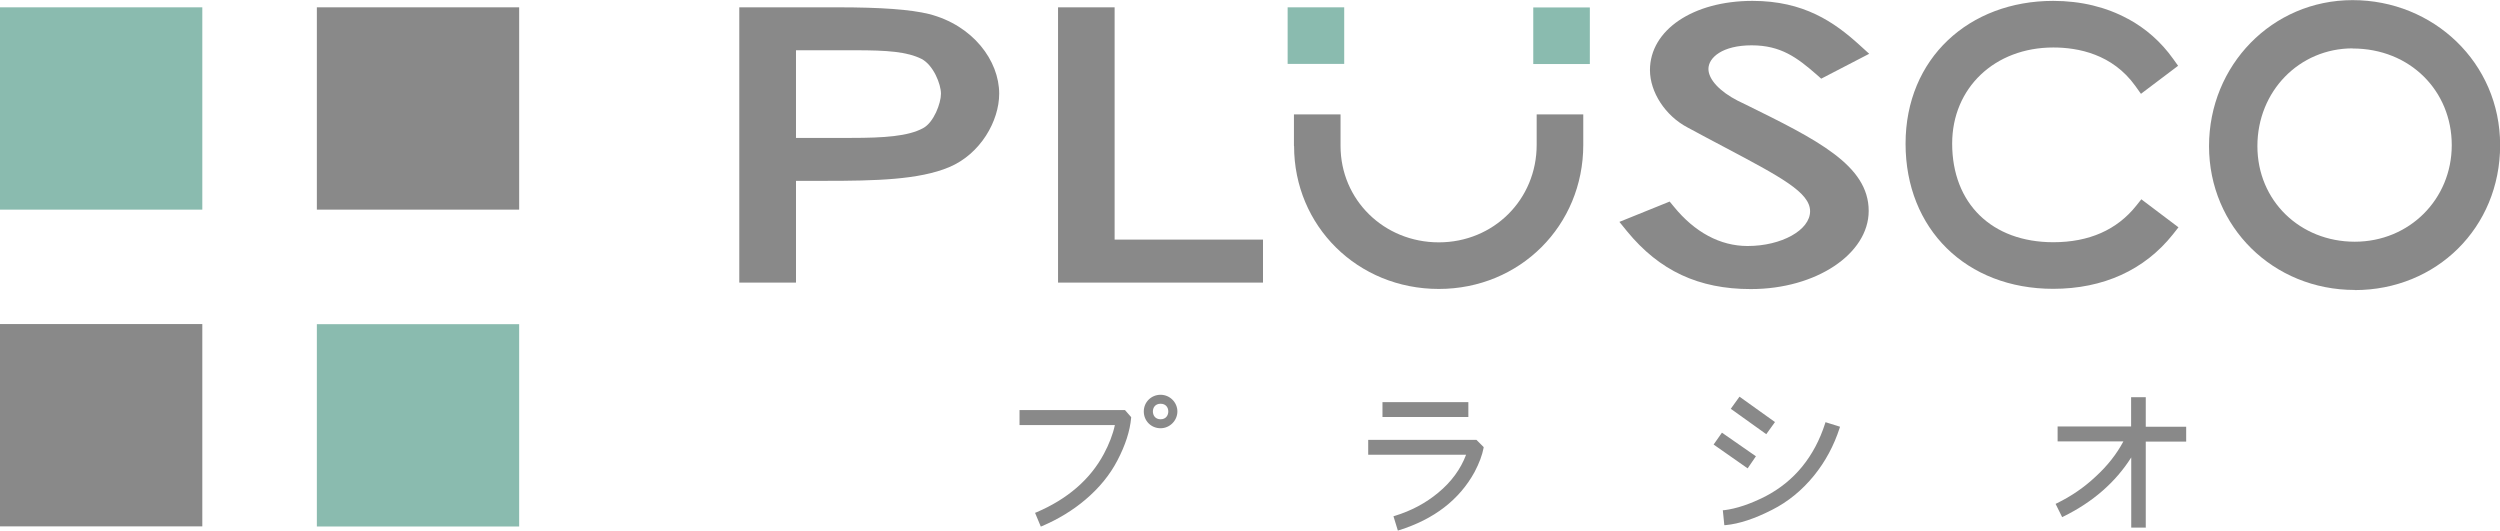 <?xml version="1.0" encoding="UTF-8"?><svg id="_イヤー_2" xmlns="http://www.w3.org/2000/svg" viewBox="0 0 197.96 42.02"><defs><style>.cls-1{fill:#8abbaf;}.cls-2{fill:#898989;}</style></defs><g id="_イヤー_1-2"><g><g><rect class="cls-1" x="101.96" y=".58" width="4.48" height="4.48"/><rect class="cls-1" x="121.42" y=".58" width="4.48" height="4.48" transform="translate(247.31 5.65) rotate(-180)"/><path class="cls-2" d="M63.02,22.38h-4.48V.58h7.78c3.47,0,5.77,.17,7.24,.53,3.48,.89,5.56,3.69,5.56,6.31,0,2.16-1.48,4.78-3.97,5.82-2.38,1-5.85,1.08-9.81,1.08h-2.31v8.06Zm0-11.46c.94,0,1.86,0,2.77,0,.54,0,1.08,0,1.59,0,2.65,0,4.53-.13,5.71-.77,.85-.45,1.42-1.97,1.42-2.73s-.6-2.26-1.53-2.75c-1.15-.58-2.74-.69-5.25-.69h-4.7v6.93Z"/><path class="cls-2" d="M100.01,22.38h-16.23V.58h4.48V18.97h11.75v3.4Z"/><path class="cls-2" d="M138.63,22.89c-4.12,0-7.23-1.45-9.79-4.57l-.61-.75,3.98-1.61,.33,.4c1.66,2.04,3.68,3.12,5.84,3.12,2.69,0,4.95-1.26,4.95-2.75s-2.29-2.7-6.86-5.12c-.87-.46-1.82-.96-2.85-1.52-1.75-.92-2.97-2.79-2.97-4.54,0-3.17,3.41-5.48,8.12-5.48,4.06,0,6.48,1.68,8.48,3.5l.76,.69-3.8,1.97-.36-.32c-1.56-1.36-2.84-2.32-5.15-2.32s-3.42,.97-3.42,1.87c0,.83,.9,1.79,2.33,2.52l.6,.29c5.66,2.79,9.76,4.81,9.76,8.43,0,3.41-4.18,6.19-9.31,6.19Z"/><path class="cls-2" d="M168.5,1.49c1.41,.76,2.62,1.83,3.57,3.16l.4,.56-2.73,2.06-.21,.16-.05-.07-.4-.56c-1.81-2.52-4.53-3.04-6.49-3.04-4.64,0-8.01,3.2-8.01,7.61,0,4.74,3.14,7.81,8.01,7.81,2.83,0,5.05-.98,6.58-2.91l.39-.49c.12,.09,.21,.16,.21,.16l2.73,2.06-.45,.57c-2.24,2.81-5.51,4.3-9.47,4.3-6.88,0-11.69-4.73-11.69-11.49S155.92,.07,162.58,.07c2.2,0,4.2,.49,5.91,1.42Z"/><path class="cls-2" d="M186.46,22.96c-6.47,0-11.54-5-11.54-11.39s4.99-11.56,11.37-11.56,11.68,4.94,11.68,11.48-5.05,11.48-11.51,11.48Zm-.17-19.13c-4.23,0-7.54,3.4-7.54,7.74s3.39,7.57,7.71,7.57,7.68-3.36,7.68-7.65-3.3-7.65-7.85-7.65Z"/><path class="cls-2" d="M102.47,11.56c0,6.35,5.04,11.32,11.46,11.32s11.44-5.01,11.44-11.41h0v-2.41h-3.69c0,.74,0,2.41,0,2.41h0c0,4.33-3.41,7.72-7.75,7.72s-7.78-3.36-7.78-7.64c0,0,0-1.75,0-2.49h-3.69v2.49Z"/><g><rect class="cls-2" x="25.09" y=".58" width="16.02" height="16.02"/><rect class="cls-1" x="0" y=".58" width="16.02" height="16.02" transform="translate(16.02 17.18) rotate(-180)"/><rect class="cls-1" x="25.09" y="25.67" width="16.02" height="16.02"/><rect class="cls-2" x="0" y="25.67" width="16.02" height="16.02" transform="translate(16.02 67.35) rotate(180)"/></g></g><g><path class="cls-2" d="M82.42,41.71l-.46-1.1,.1-.04c2.47-1.05,4.27-2.61,5.35-4.63,.41-.77,.71-1.53,.87-2.28h-7.55v-1.19h8.35l.49,.56v.04c-.09,1.05-.46,2.19-1.09,3.39-.59,1.14-1.45,2.19-2.54,3.11-.99,.84-2.14,1.54-3.43,2.09l-.1,.04Zm9.48-7.8c-.75,0-1.33-.58-1.33-1.33s.6-1.32,1.33-1.32,1.33,.6,1.33,1.32-.6,1.33-1.33,1.33Zm0-1.94c-.42,0-.61,.3-.61,.61s.19,.62,.61,.62,.61-.31,.61-.62-.19-.61-.61-.61Z"/><path class="cls-2" d="M110.69,42.02l-.35-1.14,.1-.03c1.31-.4,2.47-1.02,3.45-1.84,1.03-.85,1.77-1.86,2.2-3h-7.75v-1.18h8.57l.57,.57v.05c-.11,.58-.34,1.21-.72,1.93-1.2,2.19-3.21,3.74-5.97,4.6l-.1,.03Zm5.58-9h-6.8v-1.18h6.8v1.18Z"/><path class="cls-2" d="M136.54,41.6l-.12-1.2h.1c.98-.12,2.08-.49,3.28-1.1,2.28-1.19,3.87-3.13,4.72-5.77l.03-.1,1.15,.36-.03,.1c-.45,1.39-1.13,2.66-2.03,3.77-.95,1.17-2.07,2.08-3.32,2.71-1.37,.7-2.6,1.11-3.67,1.21h-.1Zm1.85-4.51l-2.7-1.89,.66-.94,2.69,1.87-.65,.95Zm1.47-2.71l-2.81-2.01,.69-.96,2.81,2.01-.69,.96Z"/><path class="cls-2" d="M169.94,41.78h-1.18v-5.56c-1.23,1.95-3.03,3.53-5.37,4.68l-.1,.05-.52-1.05,.1-.05c1.13-.55,2.17-1.26,3.07-2.11,.93-.85,1.67-1.79,2.2-2.79h-5.21v-1.18h5.82v-2.32h1.16v2.34h3.2v1.18h-3.2v6.82Z"/></g></g></g></svg>